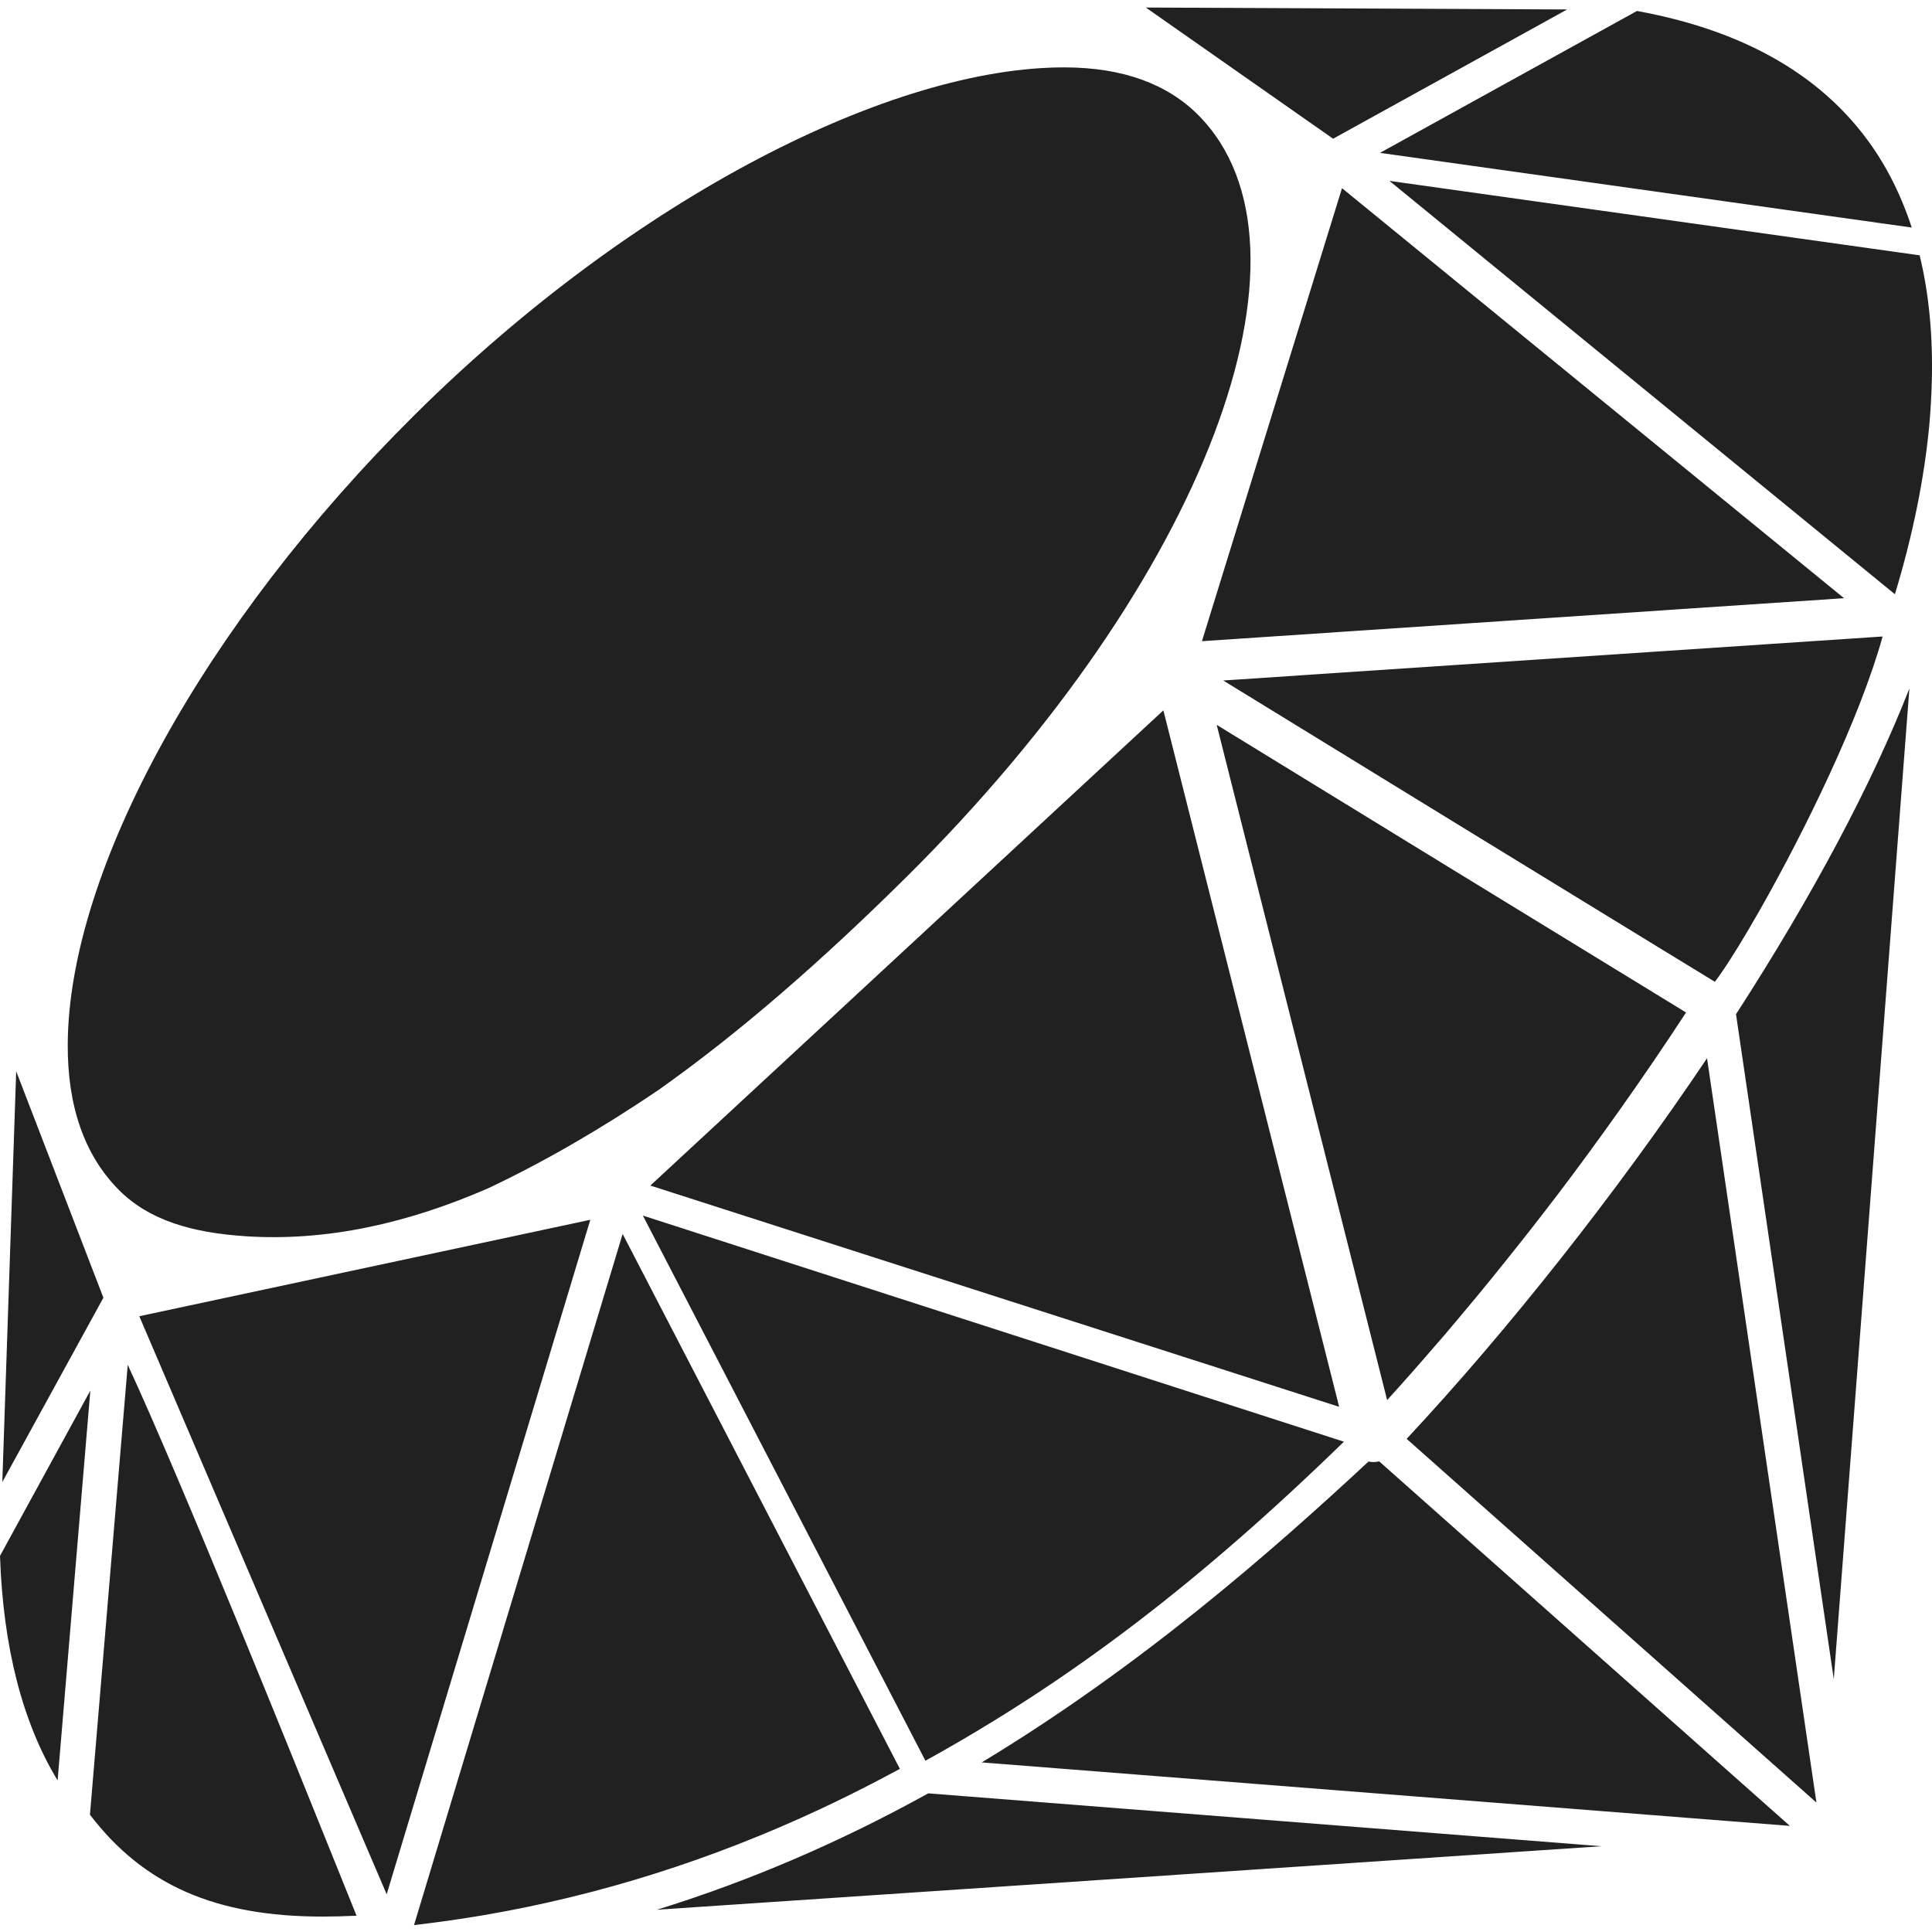 <svg xmlns="http://www.w3.org/2000/svg" width="50" height="50" viewBox="0 0 50 50" fill="none"><g clip-path="url(#clip0_2768_8751)"><path d="M35.693 37.82L46.322 47.254L25.407 45.611C29.505 43.135 32.885 40.179 35.416 37.825C35.458 37.833 35.502 37.838 35.547 37.838C35.595 37.838 35.644 37.832 35.693 37.82ZM47.458 43.457L49.415 17.817C48.447 20.291 46.915 23.172 44.928 26.248L47.458 43.457ZM36.404 37.237L47.009 46.65L44.178 27.387C41.844 30.861 39.041 34.413 36.404 37.237ZM24.017 46.415C21.733 47.68 19.381 48.688 17 49.424L41.441 47.78L24.025 46.412L24.017 46.415ZM3.605 34.064L10.007 49.024L15.277 31.568L3.605 34.064ZM16.831 30.682L34.657 36.408L30.108 18.384L16.831 30.682ZM31.106 16.594L47.723 15.481L34.731 4.87L31.106 16.594ZM40.558 0.245L29.654 0.195L34.501 3.59L40.558 0.245ZM0.419 27.724L0.06 38.355L2.676 33.585L0.419 27.724ZM6.377 31.995C8.449 32.127 10.543 31.668 12.655 30.743C14.078 30.069 15.554 29.216 17.036 28.213C19.16 26.712 21.302 24.834 23.459 22.696C31.217 15.007 34.407 6.408 31.017 2.984C30.208 2.167 29.05 1.75 27.574 1.744C23.107 1.724 16.429 5.088 10.738 10.73C5.299 16.121 1.772 22.52 1.753 27.033C1.746 28.638 2.19 29.902 3.072 30.791C3.857 31.584 4.971 31.905 6.377 31.995ZM22.564 46.161C22.807 46.035 23.049 45.907 23.289 45.778L16.114 31.935L10.715 49.821C10.76 49.815 11.125 49.771 11.125 49.771C11.596 49.711 12.061 49.642 12.521 49.564C15.488 49.058 18.423 48.132 21.245 46.811C21.691 46.602 22.13 46.385 22.564 46.161ZM37.215 34.743L37.386 34.547C37.505 34.408 37.624 34.266 37.743 34.124C37.743 34.124 38.112 33.685 38.255 33.511C38.496 33.219 38.736 32.921 38.976 32.622C39.197 32.346 39.418 32.069 39.638 31.788C39.868 31.492 40.099 31.196 40.328 30.894C40.846 30.212 41.37 29.496 41.931 28.706C42.523 27.87 43.096 27.029 43.635 26.203L42.663 25.608C40.083 24.031 34.897 20.852 31.488 18.759L35.899 36.234C36.31 35.783 36.743 35.292 37.215 34.743ZM49.681 6.608L35.959 4.681L49.04 15.379C49.5 13.862 49.799 12.392 49.93 11.005C49.948 10.81 49.961 10.615 49.972 10.418C49.983 10.237 49.99 10.055 49.995 9.873C50.026 8.691 49.92 7.594 49.681 6.608ZM44.406 25.374C44.439 25.33 44.477 25.28 44.518 25.22C44.779 24.85 45.151 24.245 45.564 23.517C46.713 21.49 48.131 18.599 48.722 16.472L31.657 17.611C35.216 19.798 40.416 22.985 43.001 24.566L44.38 25.408C44.388 25.397 44.396 25.386 44.406 25.374ZM23.95 45.568L24.003 45.538C27.726 43.475 31.053 40.938 34.78 37.311L16.637 31.459L23.95 45.568ZM0 40.266C0.08 42.629 0.582 44.58 1.491 46.078L2.338 35.988L0 40.266ZM3.306 35.322L2.328 46.965C3.721 48.788 5.582 49.601 8.349 49.601C8.627 49.601 8.917 49.593 9.227 49.578L8.738 48.364C7.681 45.736 4.663 38.242 3.306 35.322ZM49.476 5.889C49.275 5.274 49.018 4.705 48.712 4.196C47.476 2.139 45.341 0.824 42.364 0.284L35.714 3.956L49.476 5.889Z" fill="#212121"></path></g><defs><clipPath id="clip0_2768_8751"><rect width="50" height="50" fill="white"></rect></clipPath></defs></svg>